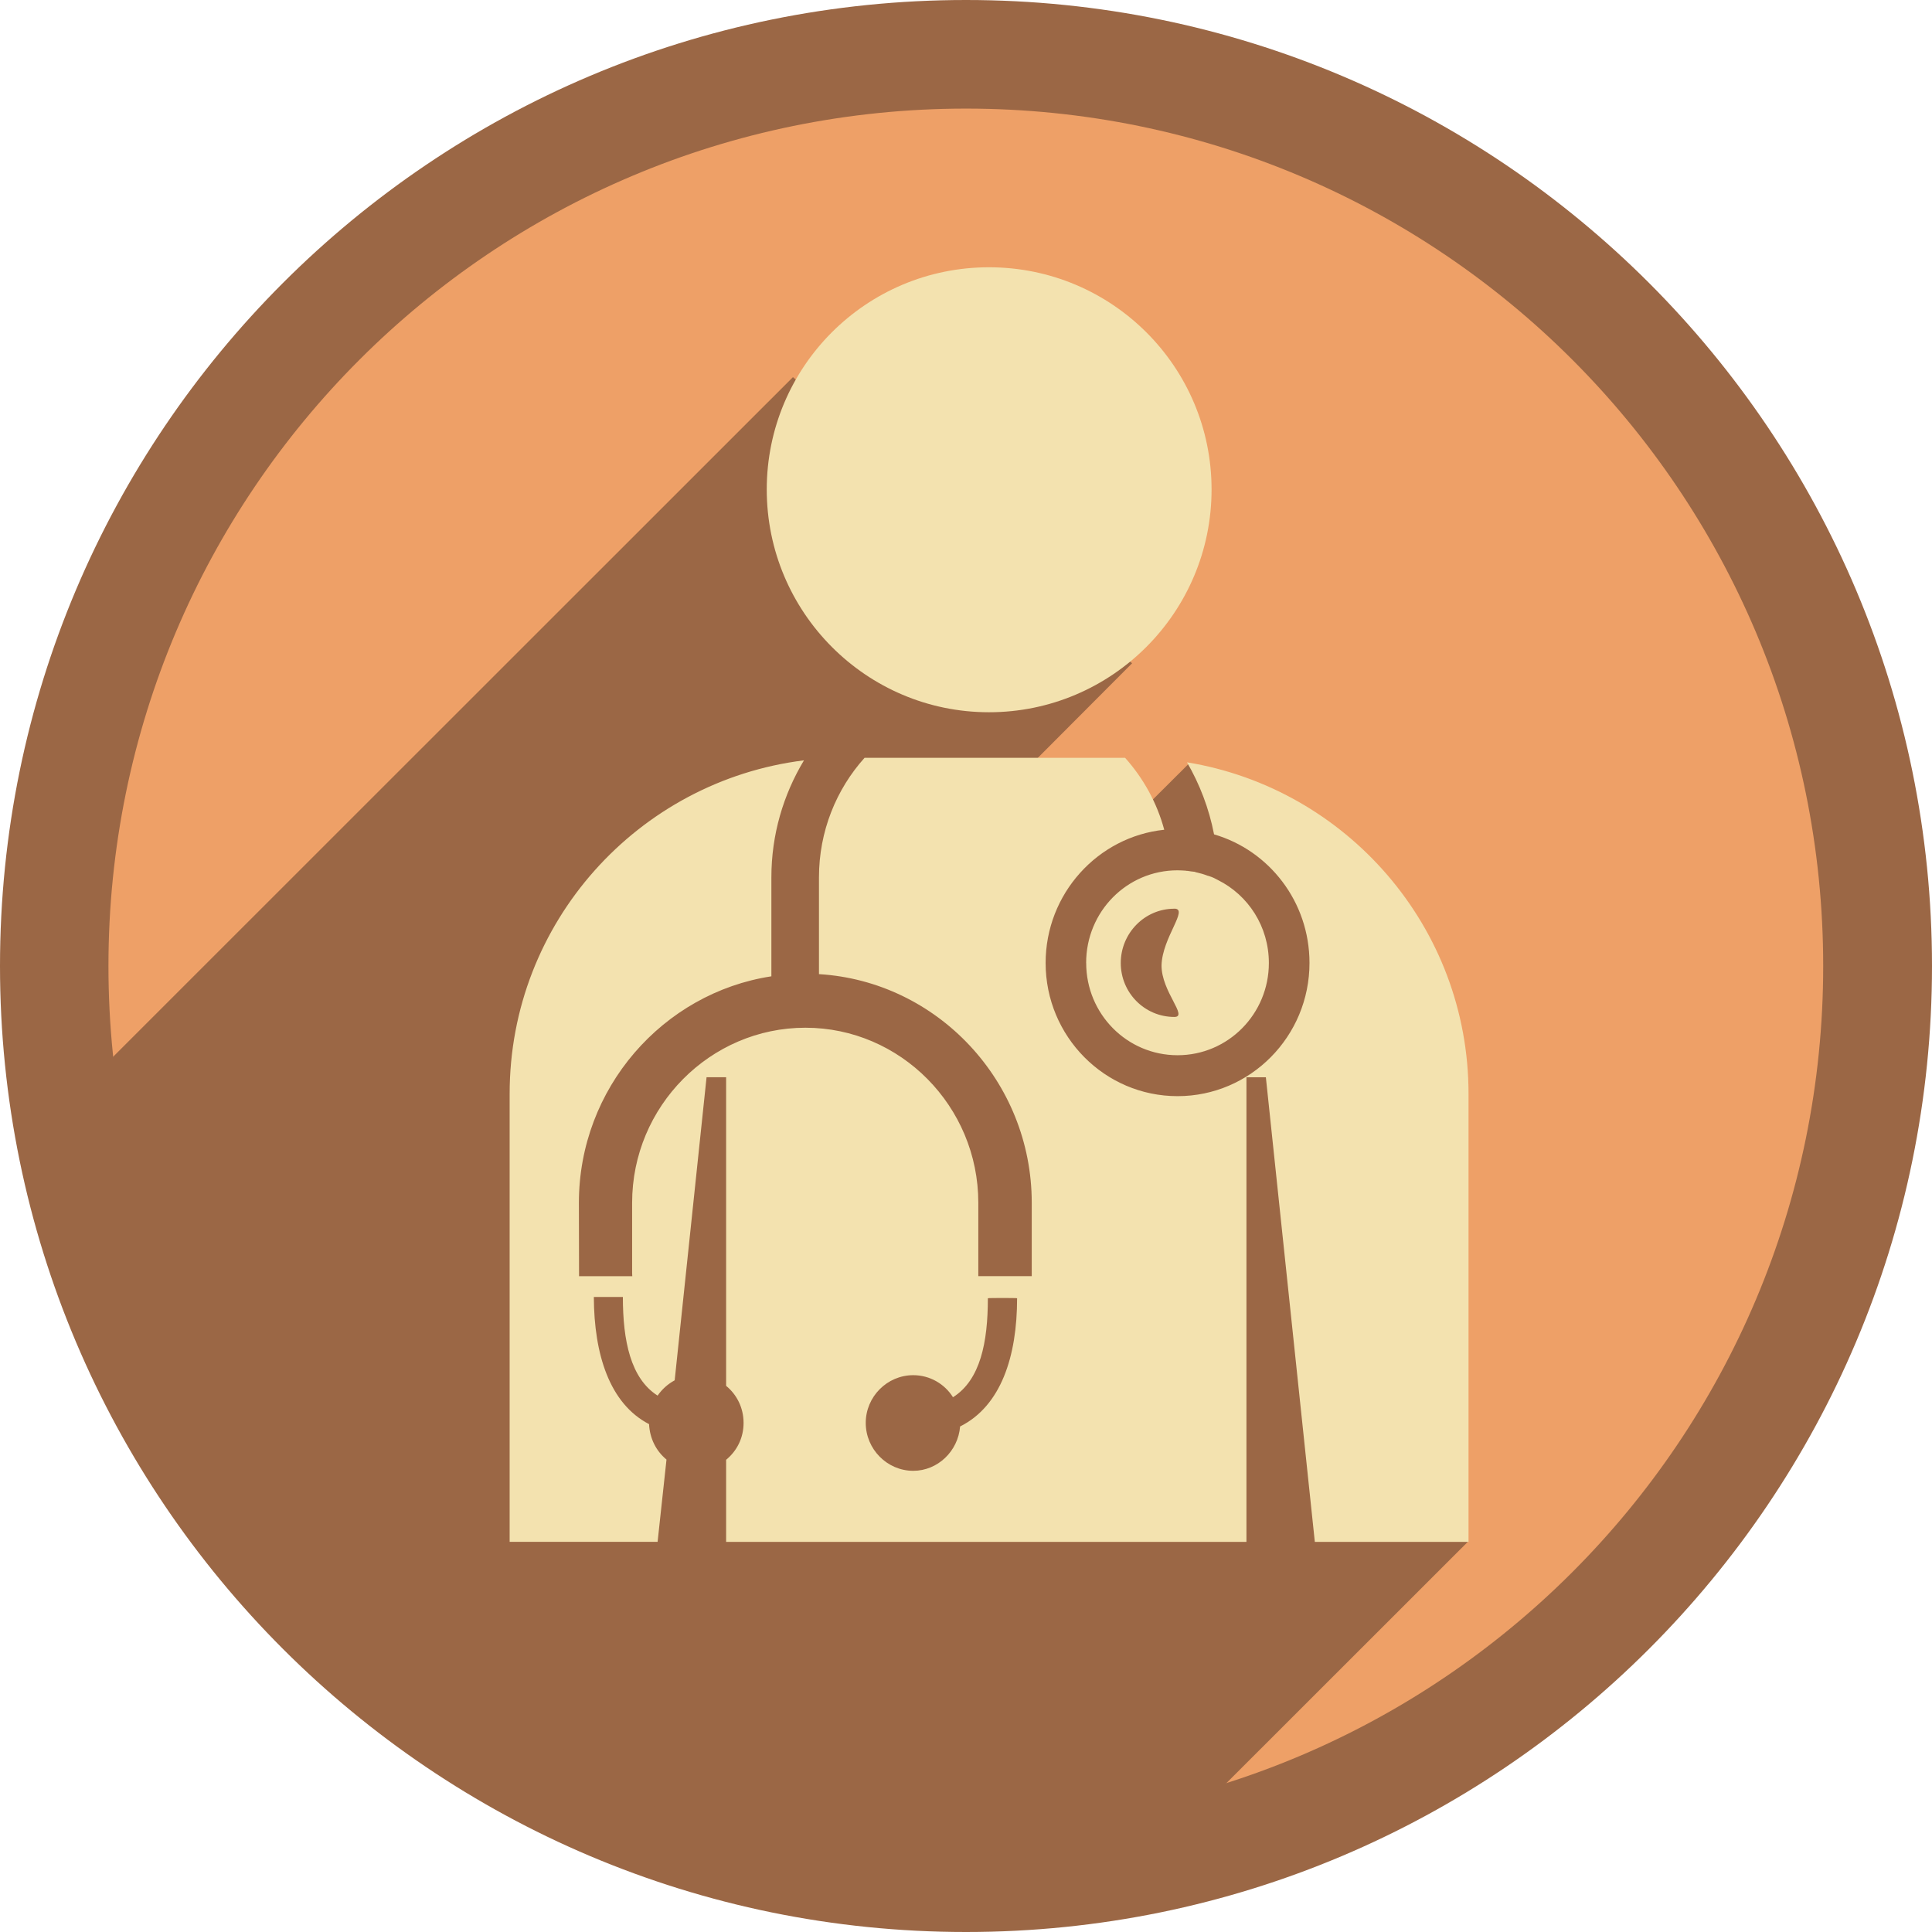 <svg xmlns="http://www.w3.org/2000/svg" id="R&#xE9;teg_2" data-name="R&#xE9;teg 2" viewBox="0 0 380 380"><defs><style>      .cls-1 {        fill: #f3e2af;      }      .cls-1, .cls-2, .cls-3 {        stroke-width: 0px;      }      .cls-2 {        fill: #9b6745;      }      .cls-3 {        fill: #eea067;      }    </style></defs><g id="Layer_1" data-name="Layer 1"><g><path class="cls-2" d="M0,190C0,85.11,85.04,0,190,0s190,85.11,190,190-85.11,190-190,190S0,294.9,0,190Z"></path><path class="cls-3" d="M21.33,190C21.33,96.84,96.8,21.36,190,21.36s168.6,75.47,168.6,168.64-75.47,168.63-168.6,168.63S21.33,283.16,21.33,190Z"></path><polygon class="cls-2" points="155.96 74.18 22.24 207.86 14.74 233.54 47.45 303.86 140.09 362.46 209.08 365.61 230.84 361.09 288.73 303.23 268.98 221.73 265.82 177.67 233.78 150.25 222.25 161.74 196.37 156.84 222.67 130.46 155.96 74.18"></polygon><path class="cls-1" d="M213.64,189.41c0,10.02,8.02,18.14,17.97,18.14s17.96-8.13,17.96-18.14c0-7.18-4.06-13.34-10.02-16.32-.52-.28-1.05-.56-1.65-.74-.14-.04-.28-.1-.35-.1-.39-.14-.74-.28-1.15-.39-.28-.07-.53-.14-.81-.21-.24-.04-.45-.11-.63-.18-.46-.04-.91-.1-1.37-.18-.14,0-.32,0-.38-.04-.56-.03-1.09-.07-1.61-.07-9.95,0-17.97,8.12-17.97,18.21ZM230.98,178.72c2.9,0-2.38,5.67-2.52,11.14-.04,5.18,5.32,10.16,2.52,10.16-5.85,0-10.54-4.76-10.54-10.61s4.69-10.68,10.54-10.68ZM194.52,140.09c24.17,0,43.78-19.65,43.78-43.81s-19.61-43.71-43.78-43.71-43.71,19.58-43.71,43.71,19.55,43.81,43.71,43.81ZM233.46,149.93c2.49,4.27,4.34,9.07,5.33,14.18,10.82,3.15,18.77,13.24,18.77,25.29,0,14.46-11.63,26.2-25.95,26.2s-25.95-11.73-25.95-26.2c0-13.62,10.26-24.83,23.33-26.2-1.43-5.32-4.13-10.16-7.7-14.15h-51.24c-5.57,6.2-8.97,14.46-8.97,23.5v19.05c23.25,1.4,41.85,21.05,41.85,44.97v14.43h-10.51v-14.43c0-18.98-15.31-34.43-34.01-34.43s-34.08,15.44-34.08,34.43v13.84l.03.6h-10.47v-.56c0-.14-.03-13.73-.03-13.87,0-22.55,16.53-41.29,37.86-44.55v-19.47c0-8.41,2.35-16.25,6.41-23.01-32.64,4.06-57.89,31.9-57.89,65.56v88.15h29.1l1.75-16.18c-2.03-1.68-3.29-4.13-3.43-6.97-7.78-4.03-10.82-13.76-10.86-25.01h5.71c0,8.58,1.51,16.01,6.83,19.4.88-1.26,2-2.27,3.36-3.01l6.27-59.61h3.85v60.7c2.1,1.72,3.43,4.31,3.43,7.29s-1.33,5.53-3.43,7.25v16.15h102.34v-91.38h3.82l9.63,91.38h30.23v-88.15c0-32.82-24.03-60.06-55.37-65.18ZM188.84,280.57c-.39,4.87-4.42,8.72-9.21,8.72-5.15,0-9.35-4.27-9.35-9.42s4.2-9.39,9.35-9.39c3.29,0,6.2,1.75,7.81,4.34,5.39-3.4,6.86-10.82,6.86-19.47,0-.07,5.75-.07,5.75,0,0,11.42-3.15,21.19-11.21,25.22Z"></path></g></g></svg>